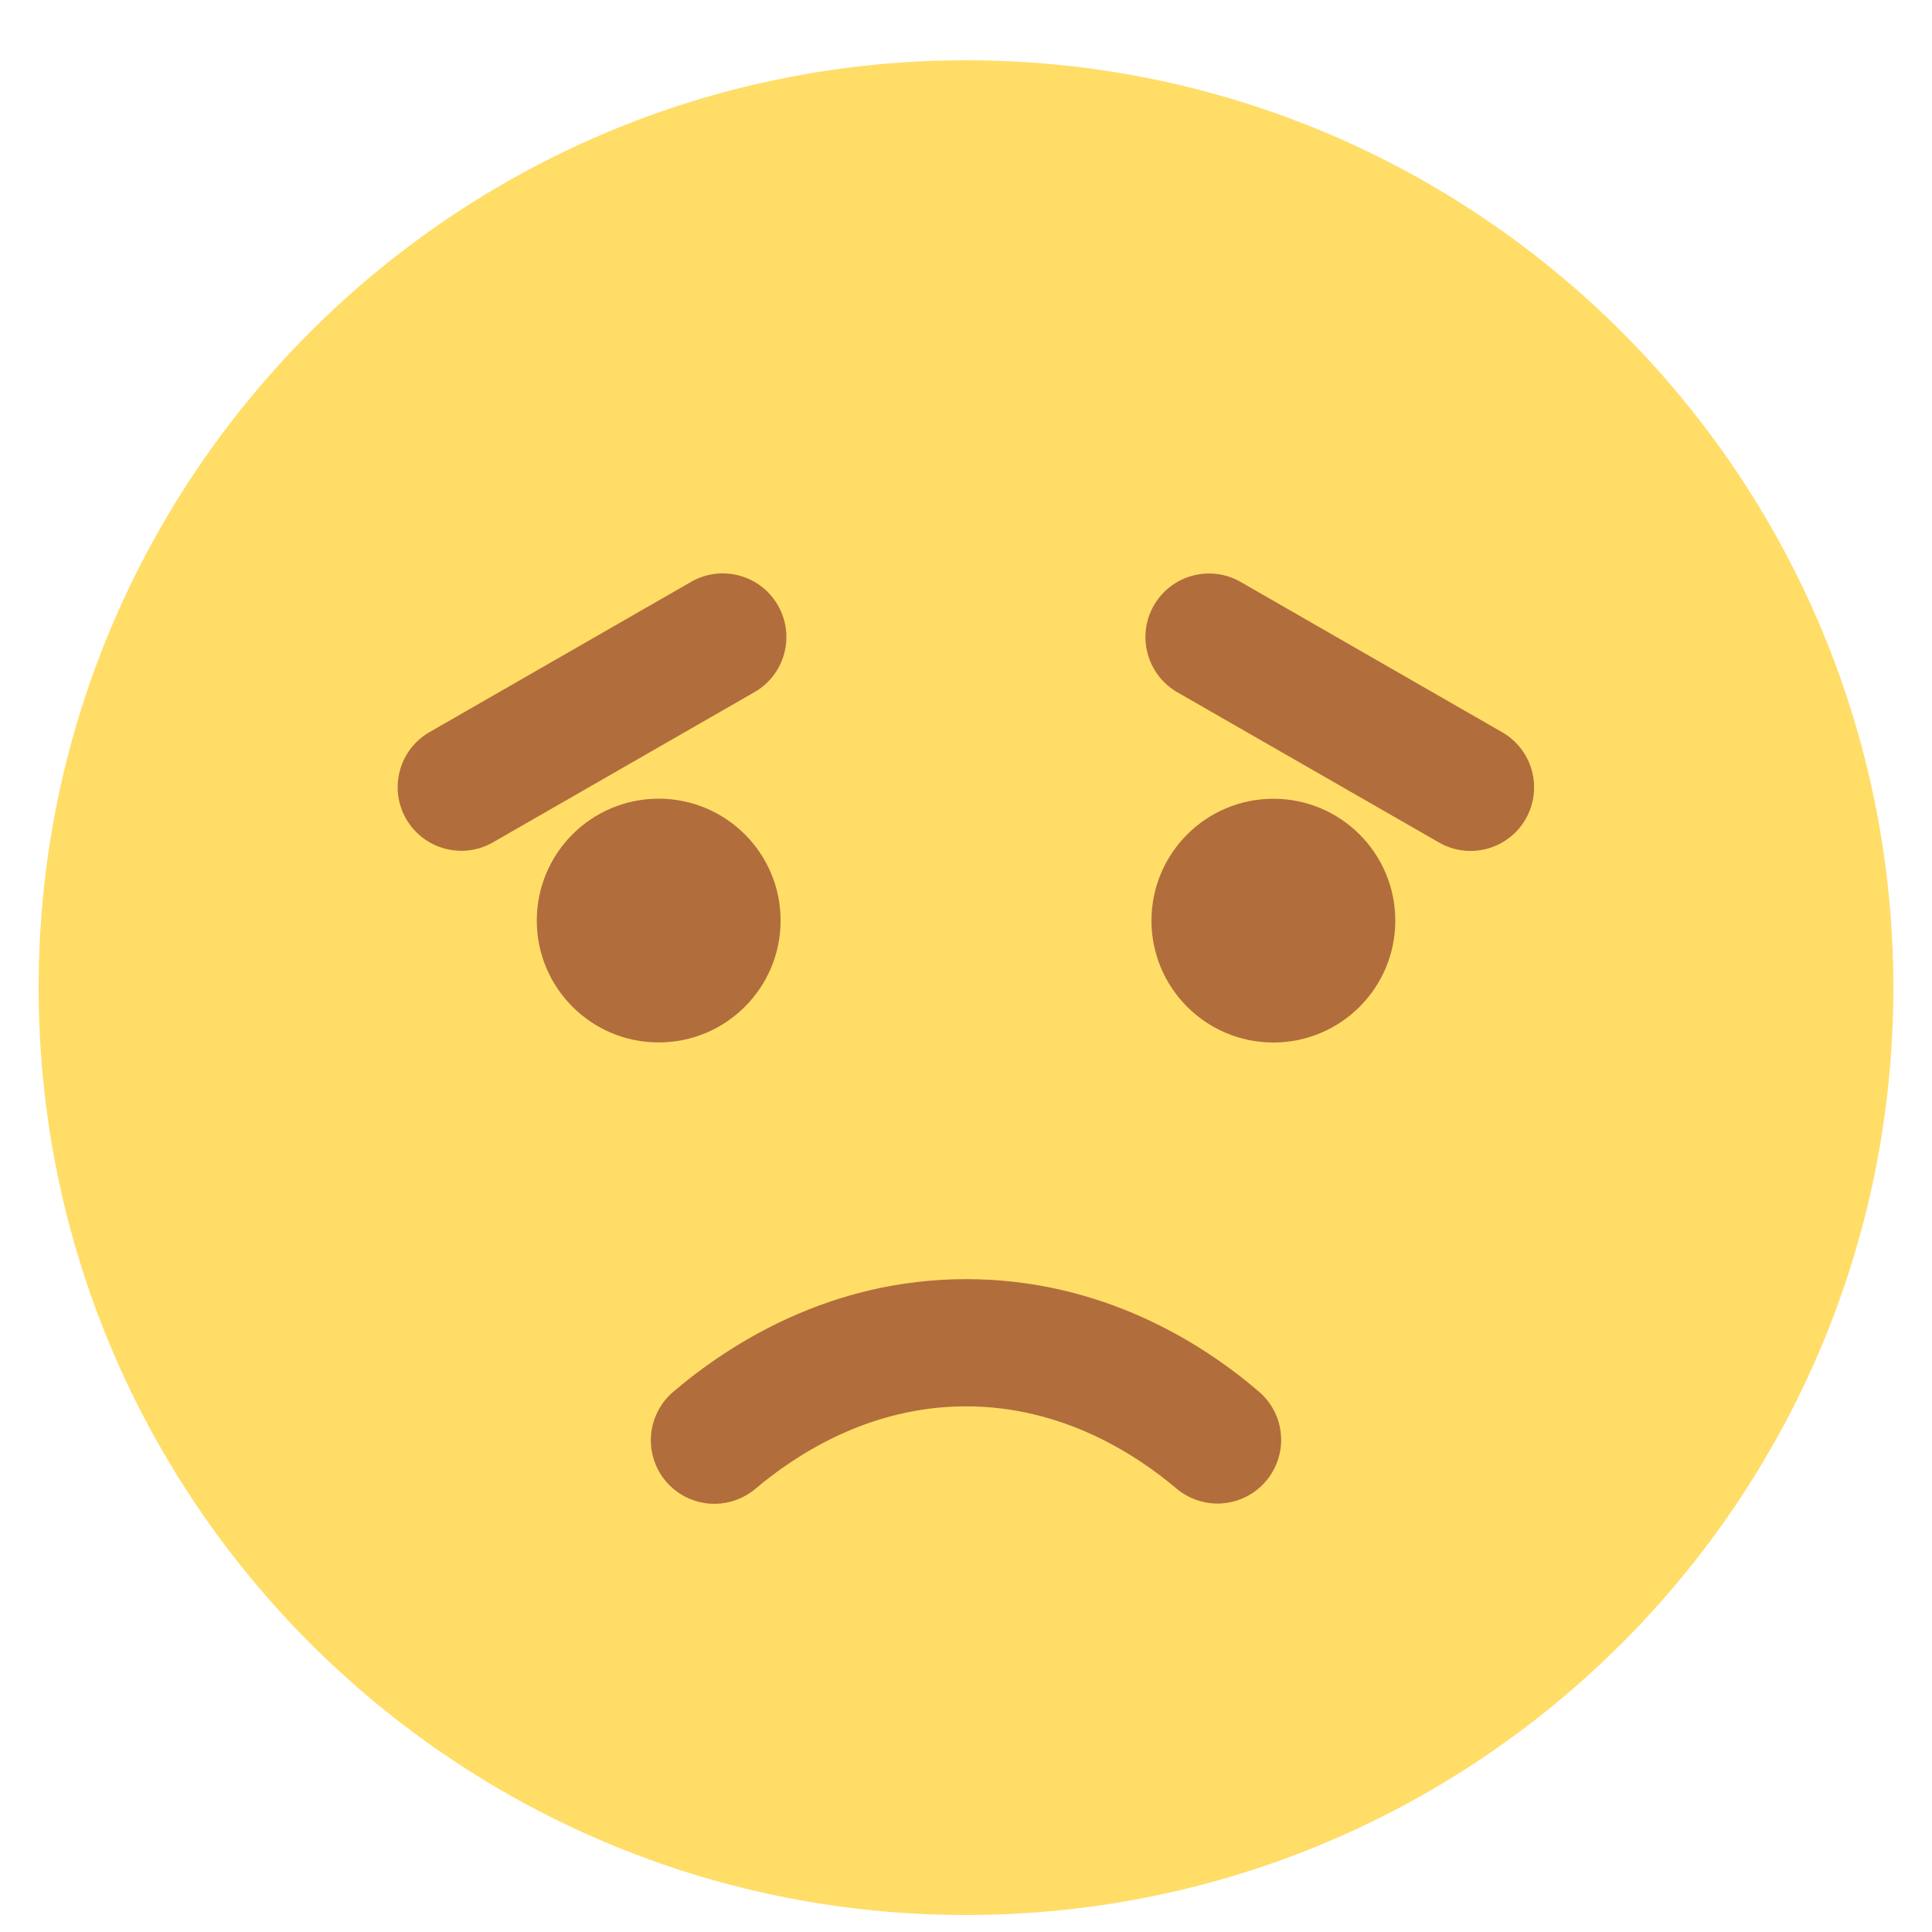<svg width="25" height="25" viewBox="0 0 25 25" fill="none" xmlns="http://www.w3.org/2000/svg">
<g clip-path="url(#clip0_141_230)">
<path d="M12.5 24.78C19.127 24.78 24.5 19.408 24.5 12.78C24.5 6.153 19.127 0.78 12.5 0.78C5.873 0.78 0.5 6.153 0.5 12.78C0.5 19.408 5.873 24.78 12.5 24.78Z" fill="#FFDD67"/>
<path d="M8.738 19.285C8.642 19.21 8.564 19.115 8.509 19.006C8.455 18.898 8.425 18.778 8.422 18.657C8.419 18.535 8.443 18.414 8.493 18.303C8.542 18.192 8.615 18.093 8.707 18.014C9.447 17.383 10.749 16.552 12.501 16.552C14.252 16.552 15.554 17.375 16.293 18.01C16.385 18.089 16.458 18.188 16.508 18.3C16.557 18.411 16.581 18.532 16.578 18.654C16.575 18.776 16.544 18.895 16.489 19.004C16.434 19.112 16.356 19.208 16.26 19.282C16.111 19.398 15.928 19.459 15.74 19.456C15.552 19.453 15.37 19.385 15.226 19.264C14.698 18.817 13.746 18.198 12.501 18.198C11.256 18.198 10.307 18.816 9.774 19.266C9.63 19.387 9.448 19.456 9.259 19.459C9.071 19.463 8.886 19.401 8.738 19.285Z" fill="#B26D3C"/>
<path d="M16.477 13.49C17.349 13.49 18.055 12.784 18.055 11.913C18.055 11.042 17.349 10.336 16.477 10.336C15.607 10.336 14.9 11.042 14.9 11.913C14.9 12.784 15.607 13.49 16.477 13.49Z" fill="#B26D3C"/>
<path d="M16.055 7.531C15.661 7.304 15.158 7.44 14.931 7.834C14.705 8.228 14.841 8.731 15.235 8.958L18.619 10.901C19.013 11.128 19.516 10.992 19.742 10.598C19.968 10.204 19.832 9.701 19.438 9.475L16.055 7.531Z" fill="#B26D3C"/>
<path d="M8.523 13.489C9.394 13.489 10.101 12.783 10.101 11.912C10.101 11.041 9.394 10.335 8.523 10.335C7.652 10.335 6.946 11.041 6.946 11.912C6.946 12.783 7.652 13.489 8.523 13.489Z" fill="#B26D3C"/>
<path d="M8.943 7.529L5.559 9.473C5.165 9.699 5.029 10.202 5.255 10.596C5.482 10.99 5.985 11.126 6.379 10.9L9.763 8.956C10.157 8.73 10.293 8.227 10.066 7.833C9.84 7.439 9.337 7.303 8.943 7.529Z" fill="#B26D3C"/>
</g>
<defs>
<clipPath id="clip0_141_230">
<rect width="24" height="24" fill="white" transform="translate(0.5 0.78)"/>
</clipPath>
</defs>
</svg>
